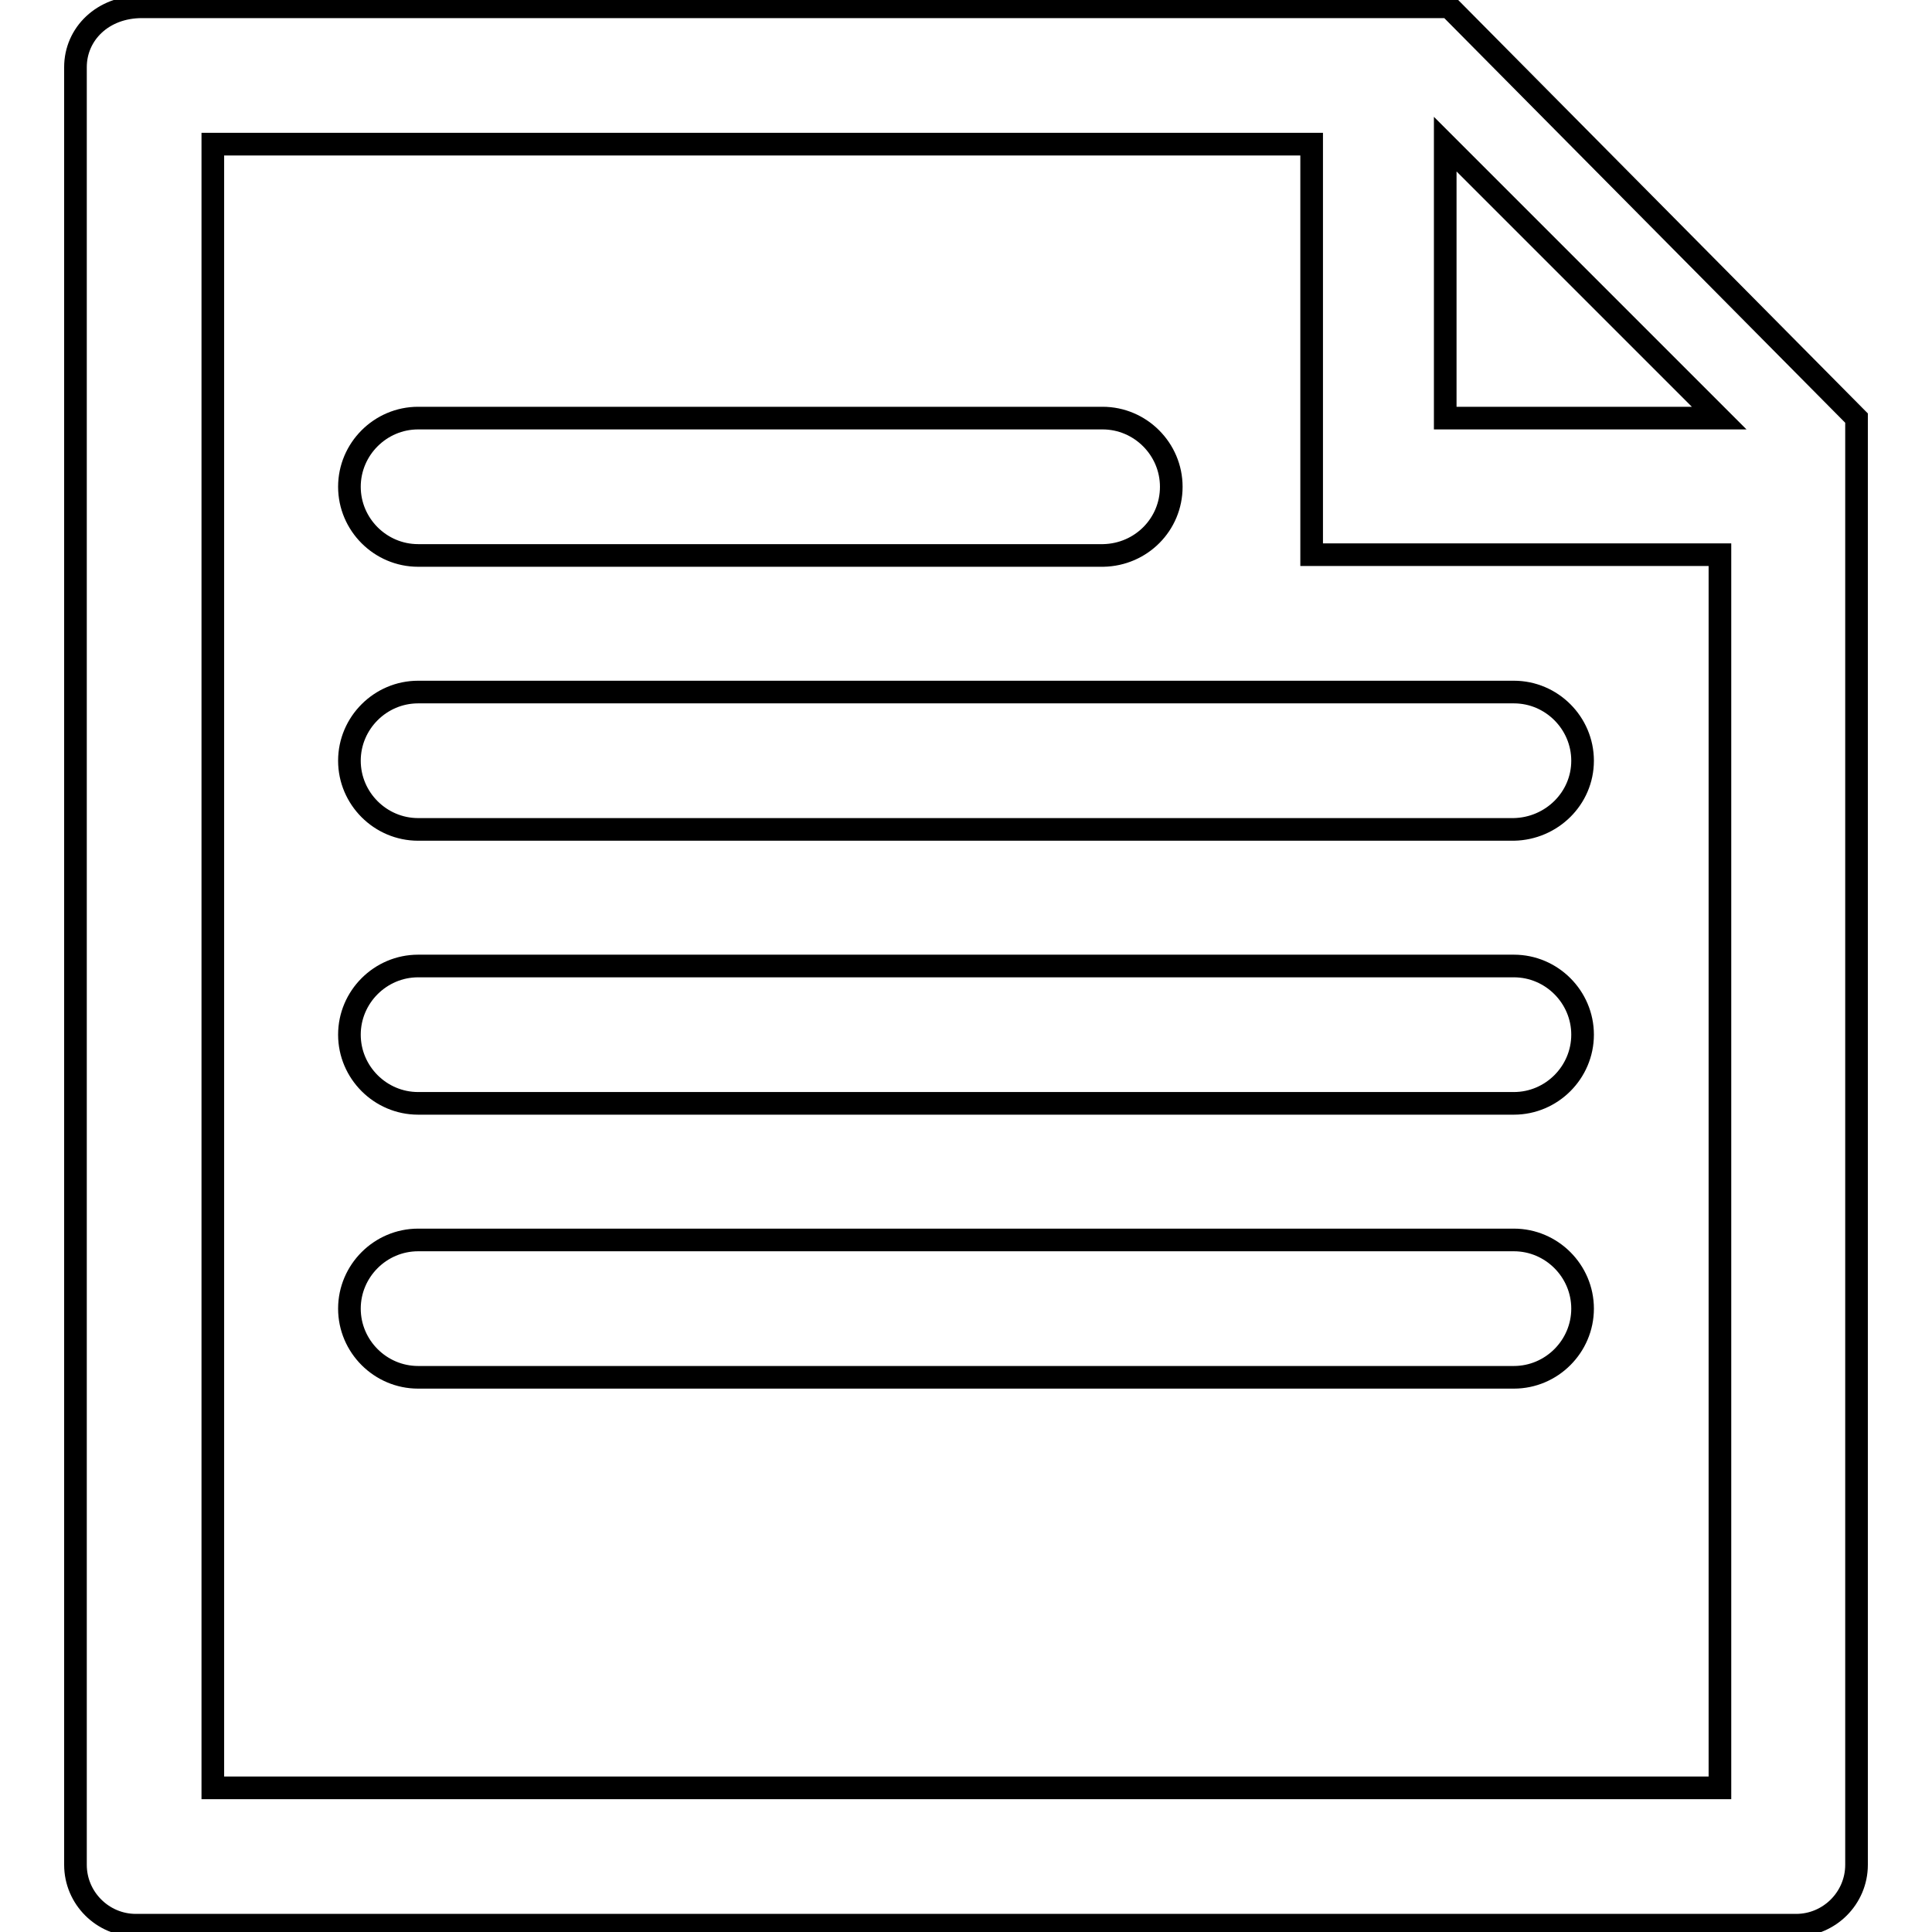 <?xml version="1.0" encoding="utf-8"?>
<!-- Svg Vector Icons : http://www.onlinewebfonts.com/icon -->
<!DOCTYPE svg PUBLIC "-//W3C//DTD SVG 1.1//EN" "http://www.w3.org/Graphics/SVG/1.1/DTD/svg11.dtd">
<svg version="1.1" xmlns="http://www.w3.org/2000/svg" xmlns:xlink="http://www.w3.org/1999/xlink" x="0px" y="0px" viewBox="0 0 256 256" enable-background="new 0 0 256 256" xml:space="preserve">
<g> <path stroke-width="3" fill-opacity="0" stroke="#000000"  d="M238,255.1H18c-4.4,0-8-3.6-8-8V8.9c0-4.4,3.6-8,8.8-8H192l54,54.5v191.7C246,251.5,242.4,255.1,238,255.1z  M191.5,19.1v36.3h36.3L191.5,19.1z M227.8,73.5h-54V19.1H28.2v217.8h199.7V73.5z M155.2,64.5c0-5-4.1-9.1-9.1-9.1H55.4 c-5,0-9.1,4.1-9.1,9.1l0,0c0,5,4.1,9.1,9.1,9.1h90.8C151.2,73.5,155.2,69.5,155.2,64.5L155.2,64.5z M209.7,100.8 c0-5-4.1-9.1-9.1-9.1H55.4c-5,0-9.1,4.1-9.1,9.1l0,0c0,5,4.1,9.1,9.1,9.1h145.2C205.6,109.8,209.7,105.8,209.7,100.8L209.7,100.8z  M209.7,137.1c0-5-4.1-9.1-9.1-9.1H55.4c-5,0-9.1,4.1-9.1,9.1l0,0c0,5,4.1,9.1,9.1,9.1h145.2C205.6,146.2,209.7,142.1,209.7,137.1 L209.7,137.1z M209.7,173.4c0-5-4.1-9.1-9.1-9.1H55.4c-5,0-9.1,4.1-9.1,9.1l0,0c0,5,4.1,9.1,9.1,9.1h145.2 C205.6,182.5,209.7,178.4,209.7,173.4L209.7,173.4z"/></g>
</svg>